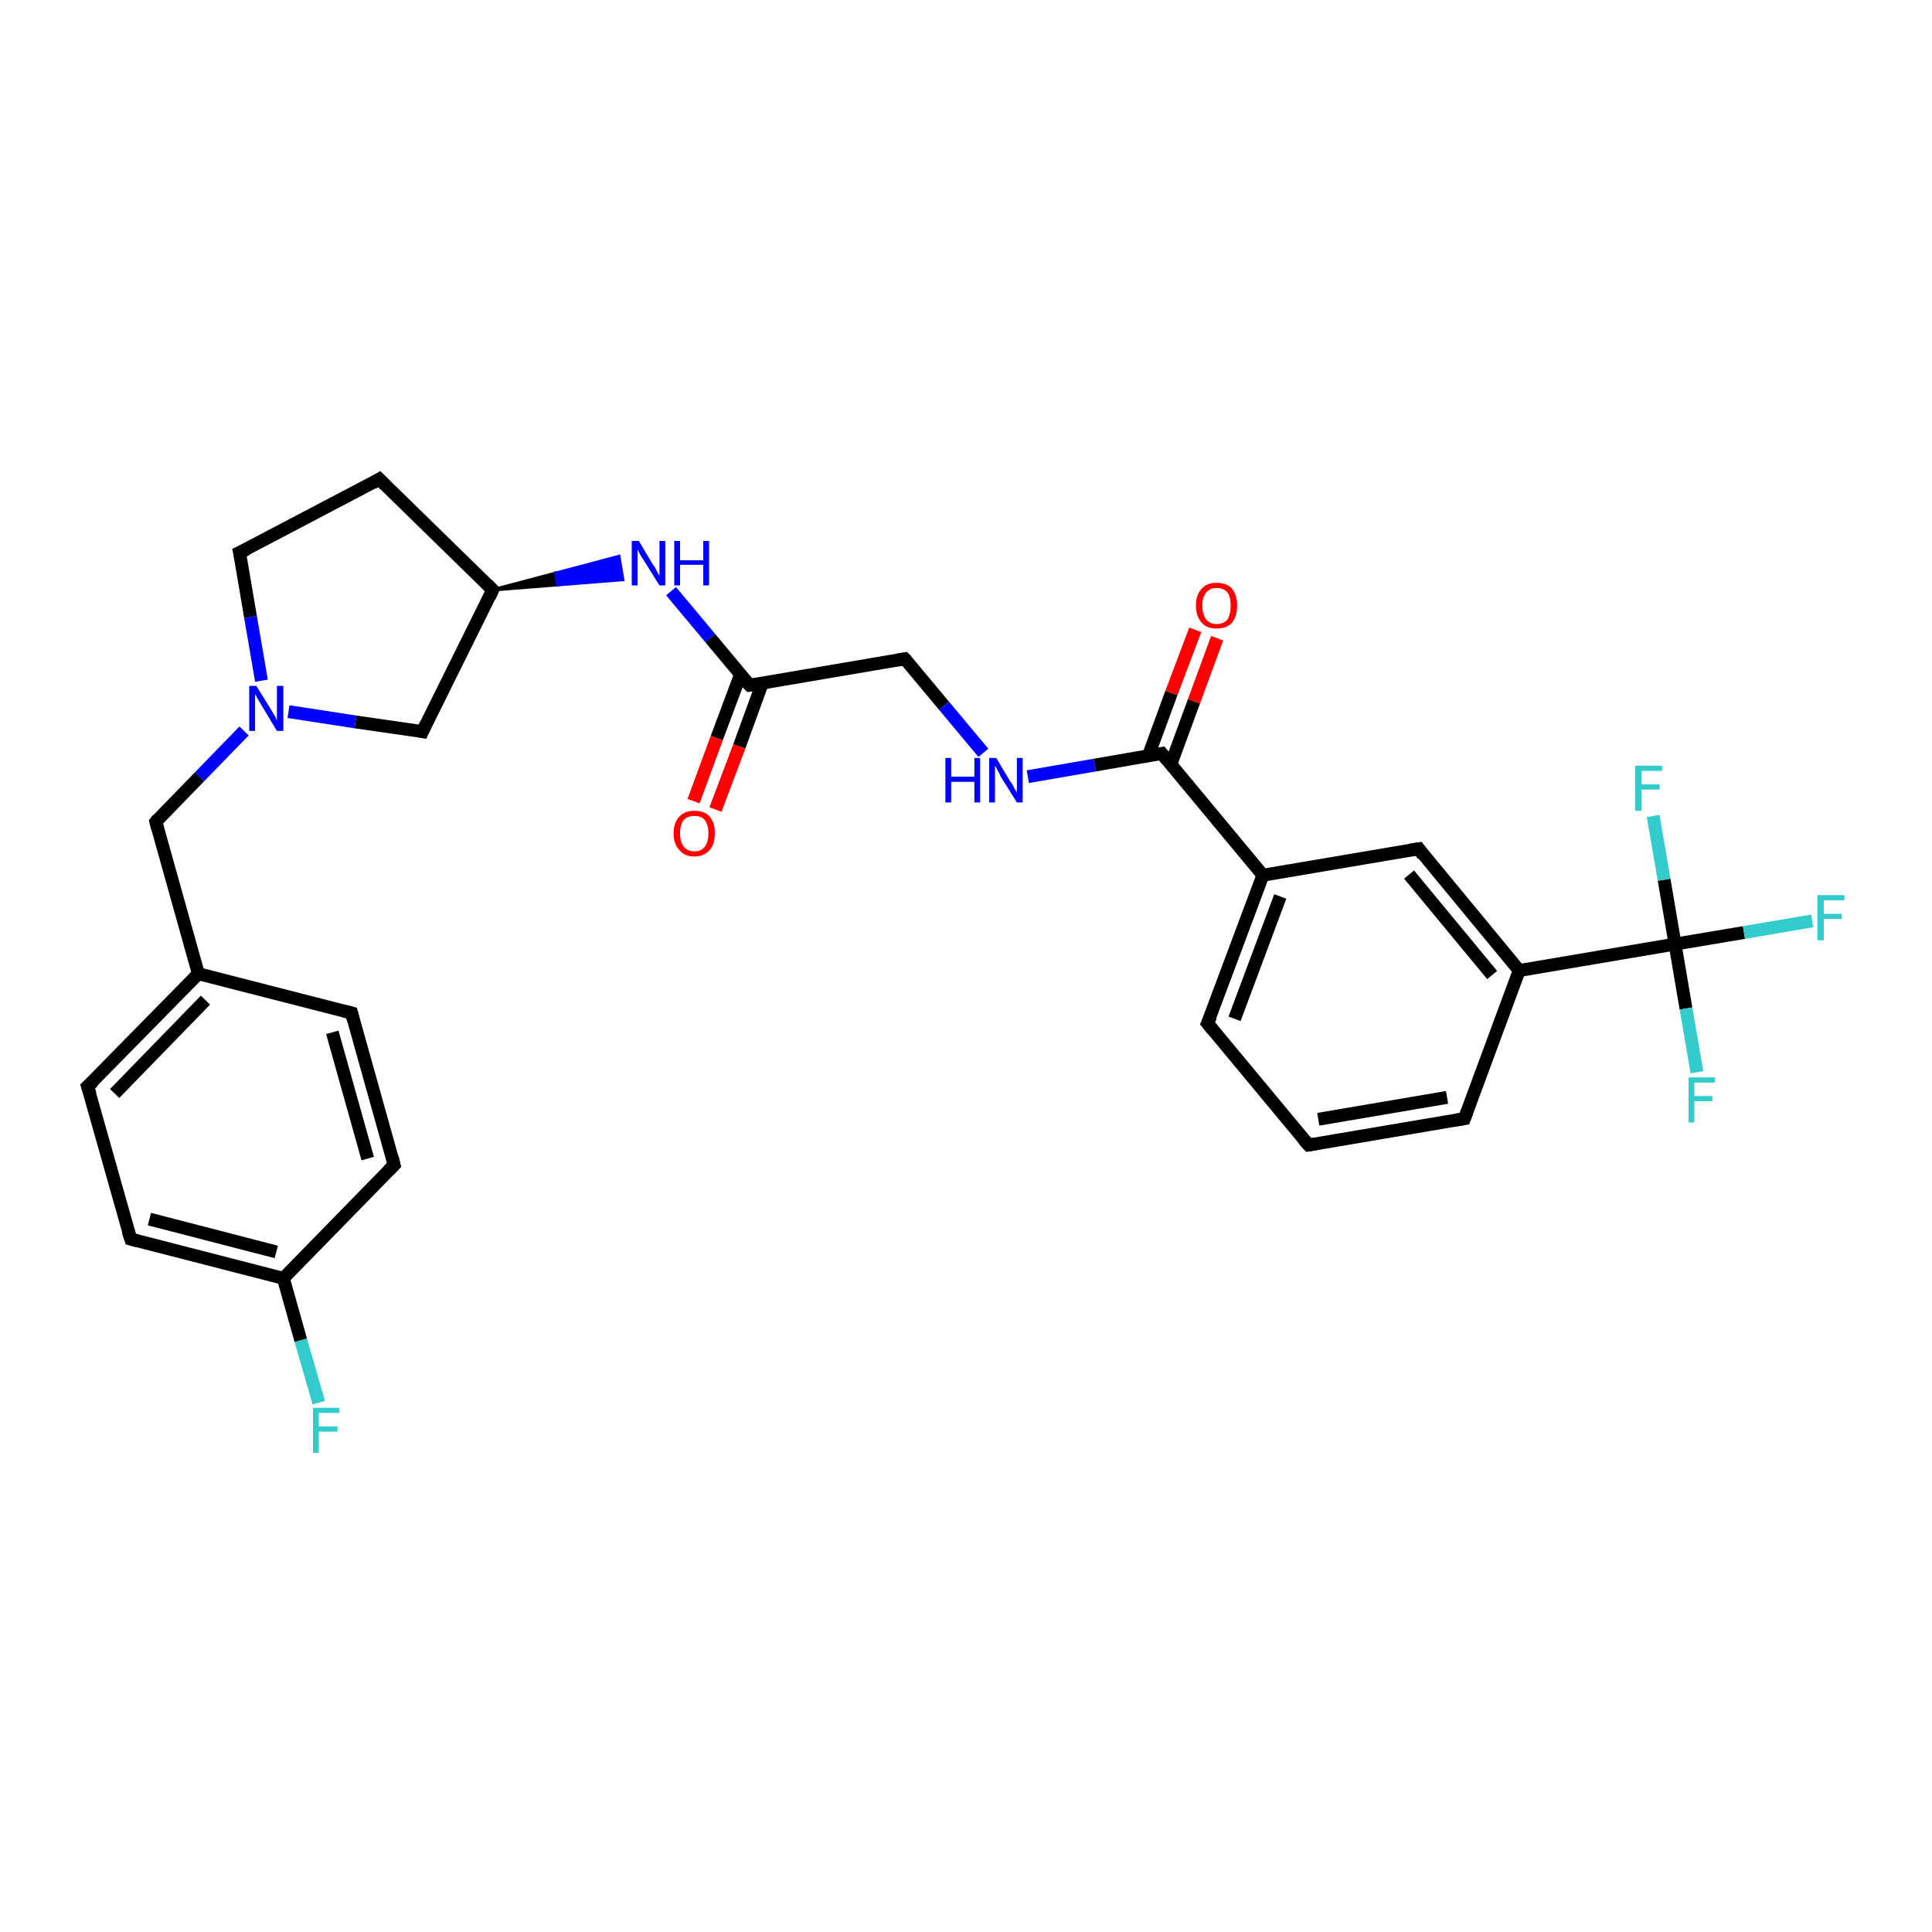 <?xml version='1.0' encoding='iso-8859-1'?>
<svg version='1.1' baseProfile='full'
              xmlns='http://www.w3.org/2000/svg'
                      xmlns:rdkit='http://www.rdkit.org/xml'
                      xmlns:xlink='http://www.w3.org/1999/xlink'
                  xml:space='preserve'
width='300px' height='300px' viewBox='0 0 300 300'>
<!-- END OF HEADER -->
<rect style='opacity:1.0;fill:#FFFFFF;stroke:none' width='300.0' height='300.0' x='0.0' y='0.0'> </rect>
<path class='bond-0 atom-0 atom-1' d='M 49.5,217.8 L 46.7,208.1' style='fill:none;fill-rule:evenodd;stroke:#33CCCC;stroke-width:2.0px;stroke-linecap:butt;stroke-linejoin:miter;stroke-opacity:1' />
<path class='bond-0 atom-0 atom-1' d='M 46.7,208.1 L 44.0,198.5' style='fill:none;fill-rule:evenodd;stroke:#000000;stroke-width:2.0px;stroke-linecap:butt;stroke-linejoin:miter;stroke-opacity:1' />
<path class='bond-1 atom-1 atom-2' d='M 44.0,198.5 L 20.3,192.4' style='fill:none;fill-rule:evenodd;stroke:#000000;stroke-width:2.0px;stroke-linecap:butt;stroke-linejoin:miter;stroke-opacity:1' />
<path class='bond-1 atom-1 atom-2' d='M 42.9,194.4 L 23.2,189.3' style='fill:none;fill-rule:evenodd;stroke:#000000;stroke-width:2.0px;stroke-linecap:butt;stroke-linejoin:miter;stroke-opacity:1' />
<path class='bond-2 atom-2 atom-3' d='M 20.3,192.4 L 13.6,168.7' style='fill:none;fill-rule:evenodd;stroke:#000000;stroke-width:2.0px;stroke-linecap:butt;stroke-linejoin:miter;stroke-opacity:1' />
<path class='bond-3 atom-3 atom-4' d='M 13.6,168.7 L 30.8,151.2' style='fill:none;fill-rule:evenodd;stroke:#000000;stroke-width:2.0px;stroke-linecap:butt;stroke-linejoin:miter;stroke-opacity:1' />
<path class='bond-3 atom-3 atom-4' d='M 17.8,169.8 L 31.9,155.3' style='fill:none;fill-rule:evenodd;stroke:#000000;stroke-width:2.0px;stroke-linecap:butt;stroke-linejoin:miter;stroke-opacity:1' />
<path class='bond-4 atom-4 atom-5' d='M 30.8,151.2 L 24.2,127.6' style='fill:none;fill-rule:evenodd;stroke:#000000;stroke-width:2.0px;stroke-linecap:butt;stroke-linejoin:miter;stroke-opacity:1' />
<path class='bond-5 atom-5 atom-6' d='M 24.2,127.6 L 31.0,120.6' style='fill:none;fill-rule:evenodd;stroke:#000000;stroke-width:2.0px;stroke-linecap:butt;stroke-linejoin:miter;stroke-opacity:1' />
<path class='bond-5 atom-5 atom-6' d='M 31.0,120.6 L 37.9,113.5' style='fill:none;fill-rule:evenodd;stroke:#0000FF;stroke-width:2.0px;stroke-linecap:butt;stroke-linejoin:miter;stroke-opacity:1' />
<path class='bond-6 atom-6 atom-7' d='M 40.6,105.7 L 38.9,95.8' style='fill:none;fill-rule:evenodd;stroke:#0000FF;stroke-width:2.0px;stroke-linecap:butt;stroke-linejoin:miter;stroke-opacity:1' />
<path class='bond-6 atom-6 atom-7' d='M 38.9,95.8 L 37.2,85.8' style='fill:none;fill-rule:evenodd;stroke:#000000;stroke-width:2.0px;stroke-linecap:butt;stroke-linejoin:miter;stroke-opacity:1' />
<path class='bond-7 atom-7 atom-8' d='M 37.2,85.8 L 58.9,74.4' style='fill:none;fill-rule:evenodd;stroke:#000000;stroke-width:2.0px;stroke-linecap:butt;stroke-linejoin:miter;stroke-opacity:1' />
<path class='bond-8 atom-8 atom-9' d='M 58.9,74.4 L 76.5,91.6' style='fill:none;fill-rule:evenodd;stroke:#000000;stroke-width:2.0px;stroke-linecap:butt;stroke-linejoin:miter;stroke-opacity:1' />
<path class='bond-9 atom-9 atom-10' d='M 76.5,91.6 L 65.6,113.6' style='fill:none;fill-rule:evenodd;stroke:#000000;stroke-width:2.0px;stroke-linecap:butt;stroke-linejoin:miter;stroke-opacity:1' />
<path class='bond-10 atom-9 atom-11' d='M 76.5,91.6 L 86.3,89.0 L 86.6,90.8 Z' style='fill:#000000;fill-rule:evenodd;fill-opacity:1;stroke:#000000;stroke-width:0.5px;stroke-linecap:butt;stroke-linejoin:miter;stroke-opacity:1;' />
<path class='bond-10 atom-9 atom-11' d='M 86.3,89.0 L 96.7,90.0 L 96.1,86.4 Z' style='fill:#0000FF;fill-rule:evenodd;fill-opacity:1;stroke:#0000FF;stroke-width:0.5px;stroke-linecap:butt;stroke-linejoin:miter;stroke-opacity:1;' />
<path class='bond-10 atom-9 atom-11' d='M 86.3,89.0 L 86.6,90.8 L 96.7,90.0 Z' style='fill:#0000FF;fill-rule:evenodd;fill-opacity:1;stroke:#0000FF;stroke-width:0.5px;stroke-linecap:butt;stroke-linejoin:miter;stroke-opacity:1;' />
<path class='bond-11 atom-11 atom-12' d='M 104.2,91.8 L 110.3,99.1' style='fill:none;fill-rule:evenodd;stroke:#0000FF;stroke-width:2.0px;stroke-linecap:butt;stroke-linejoin:miter;stroke-opacity:1' />
<path class='bond-11 atom-11 atom-12' d='M 110.3,99.1 L 116.4,106.4' style='fill:none;fill-rule:evenodd;stroke:#000000;stroke-width:2.0px;stroke-linecap:butt;stroke-linejoin:miter;stroke-opacity:1' />
<path class='bond-12 atom-12 atom-13' d='M 115.0,104.7 L 111.3,114.6' style='fill:none;fill-rule:evenodd;stroke:#000000;stroke-width:2.0px;stroke-linecap:butt;stroke-linejoin:miter;stroke-opacity:1' />
<path class='bond-12 atom-12 atom-13' d='M 111.3,114.6 L 107.7,124.4' style='fill:none;fill-rule:evenodd;stroke:#FF0000;stroke-width:2.0px;stroke-linecap:butt;stroke-linejoin:miter;stroke-opacity:1' />
<path class='bond-12 atom-12 atom-13' d='M 118.4,106.0 L 114.8,115.9' style='fill:none;fill-rule:evenodd;stroke:#000000;stroke-width:2.0px;stroke-linecap:butt;stroke-linejoin:miter;stroke-opacity:1' />
<path class='bond-12 atom-12 atom-13' d='M 114.8,115.9 L 111.1,125.7' style='fill:none;fill-rule:evenodd;stroke:#FF0000;stroke-width:2.0px;stroke-linecap:butt;stroke-linejoin:miter;stroke-opacity:1' />
<path class='bond-13 atom-12 atom-14' d='M 116.4,106.4 L 140.5,102.3' style='fill:none;fill-rule:evenodd;stroke:#000000;stroke-width:2.0px;stroke-linecap:butt;stroke-linejoin:miter;stroke-opacity:1' />
<path class='bond-14 atom-14 atom-15' d='M 140.5,102.3 L 146.6,109.6' style='fill:none;fill-rule:evenodd;stroke:#000000;stroke-width:2.0px;stroke-linecap:butt;stroke-linejoin:miter;stroke-opacity:1' />
<path class='bond-14 atom-14 atom-15' d='M 146.6,109.6 L 152.7,116.9' style='fill:none;fill-rule:evenodd;stroke:#0000FF;stroke-width:2.0px;stroke-linecap:butt;stroke-linejoin:miter;stroke-opacity:1' />
<path class='bond-15 atom-15 atom-16' d='M 159.6,120.6 L 170.0,118.8' style='fill:none;fill-rule:evenodd;stroke:#0000FF;stroke-width:2.0px;stroke-linecap:butt;stroke-linejoin:miter;stroke-opacity:1' />
<path class='bond-15 atom-15 atom-16' d='M 170.0,118.8 L 180.4,117.0' style='fill:none;fill-rule:evenodd;stroke:#000000;stroke-width:2.0px;stroke-linecap:butt;stroke-linejoin:miter;stroke-opacity:1' />
<path class='bond-16 atom-16 atom-17' d='M 181.8,118.7 L 185.4,108.9' style='fill:none;fill-rule:evenodd;stroke:#000000;stroke-width:2.0px;stroke-linecap:butt;stroke-linejoin:miter;stroke-opacity:1' />
<path class='bond-16 atom-16 atom-17' d='M 185.4,108.9 L 189.0,99.1' style='fill:none;fill-rule:evenodd;stroke:#FF0000;stroke-width:2.0px;stroke-linecap:butt;stroke-linejoin:miter;stroke-opacity:1' />
<path class='bond-16 atom-16 atom-17' d='M 178.3,117.4 L 181.9,107.6' style='fill:none;fill-rule:evenodd;stroke:#000000;stroke-width:2.0px;stroke-linecap:butt;stroke-linejoin:miter;stroke-opacity:1' />
<path class='bond-16 atom-16 atom-17' d='M 181.9,107.6 L 185.6,97.8' style='fill:none;fill-rule:evenodd;stroke:#FF0000;stroke-width:2.0px;stroke-linecap:butt;stroke-linejoin:miter;stroke-opacity:1' />
<path class='bond-17 atom-16 atom-18' d='M 180.4,117.0 L 196.1,135.9' style='fill:none;fill-rule:evenodd;stroke:#000000;stroke-width:2.0px;stroke-linecap:butt;stroke-linejoin:miter;stroke-opacity:1' />
<path class='bond-18 atom-18 atom-19' d='M 196.1,135.9 L 187.5,158.9' style='fill:none;fill-rule:evenodd;stroke:#000000;stroke-width:2.0px;stroke-linecap:butt;stroke-linejoin:miter;stroke-opacity:1' />
<path class='bond-18 atom-18 atom-19' d='M 198.8,139.2 L 191.7,158.2' style='fill:none;fill-rule:evenodd;stroke:#000000;stroke-width:2.0px;stroke-linecap:butt;stroke-linejoin:miter;stroke-opacity:1' />
<path class='bond-19 atom-19 atom-20' d='M 187.5,158.9 L 203.2,177.8' style='fill:none;fill-rule:evenodd;stroke:#000000;stroke-width:2.0px;stroke-linecap:butt;stroke-linejoin:miter;stroke-opacity:1' />
<path class='bond-20 atom-20 atom-21' d='M 203.2,177.8 L 227.4,173.7' style='fill:none;fill-rule:evenodd;stroke:#000000;stroke-width:2.0px;stroke-linecap:butt;stroke-linejoin:miter;stroke-opacity:1' />
<path class='bond-20 atom-20 atom-21' d='M 204.7,173.8 L 224.7,170.4' style='fill:none;fill-rule:evenodd;stroke:#000000;stroke-width:2.0px;stroke-linecap:butt;stroke-linejoin:miter;stroke-opacity:1' />
<path class='bond-21 atom-21 atom-22' d='M 227.4,173.7 L 235.9,150.7' style='fill:none;fill-rule:evenodd;stroke:#000000;stroke-width:2.0px;stroke-linecap:butt;stroke-linejoin:miter;stroke-opacity:1' />
<path class='bond-22 atom-22 atom-23' d='M 235.9,150.7 L 220.3,131.8' style='fill:none;fill-rule:evenodd;stroke:#000000;stroke-width:2.0px;stroke-linecap:butt;stroke-linejoin:miter;stroke-opacity:1' />
<path class='bond-22 atom-22 atom-23' d='M 231.7,151.4 L 218.8,135.8' style='fill:none;fill-rule:evenodd;stroke:#000000;stroke-width:2.0px;stroke-linecap:butt;stroke-linejoin:miter;stroke-opacity:1' />
<path class='bond-23 atom-22 atom-24' d='M 235.9,150.7 L 260.1,146.6' style='fill:none;fill-rule:evenodd;stroke:#000000;stroke-width:2.0px;stroke-linecap:butt;stroke-linejoin:miter;stroke-opacity:1' />
<path class='bond-24 atom-24 atom-25' d='M 260.1,146.6 L 270.8,144.8' style='fill:none;fill-rule:evenodd;stroke:#000000;stroke-width:2.0px;stroke-linecap:butt;stroke-linejoin:miter;stroke-opacity:1' />
<path class='bond-24 atom-24 atom-25' d='M 270.8,144.8 L 281.4,143.0' style='fill:none;fill-rule:evenodd;stroke:#33CCCC;stroke-width:2.0px;stroke-linecap:butt;stroke-linejoin:miter;stroke-opacity:1' />
<path class='bond-25 atom-24 atom-26' d='M 260.1,146.6 L 261.8,156.6' style='fill:none;fill-rule:evenodd;stroke:#000000;stroke-width:2.0px;stroke-linecap:butt;stroke-linejoin:miter;stroke-opacity:1' />
<path class='bond-25 atom-24 atom-26' d='M 261.8,156.6 L 263.5,166.5' style='fill:none;fill-rule:evenodd;stroke:#33CCCC;stroke-width:2.0px;stroke-linecap:butt;stroke-linejoin:miter;stroke-opacity:1' />
<path class='bond-26 atom-24 atom-27' d='M 260.1,146.6 L 258.4,136.6' style='fill:none;fill-rule:evenodd;stroke:#000000;stroke-width:2.0px;stroke-linecap:butt;stroke-linejoin:miter;stroke-opacity:1' />
<path class='bond-26 atom-24 atom-27' d='M 258.4,136.6 L 256.7,126.7' style='fill:none;fill-rule:evenodd;stroke:#33CCCC;stroke-width:2.0px;stroke-linecap:butt;stroke-linejoin:miter;stroke-opacity:1' />
<path class='bond-27 atom-4 atom-28' d='M 30.8,151.2 L 54.6,157.3' style='fill:none;fill-rule:evenodd;stroke:#000000;stroke-width:2.0px;stroke-linecap:butt;stroke-linejoin:miter;stroke-opacity:1' />
<path class='bond-28 atom-28 atom-29' d='M 54.6,157.3 L 61.2,180.9' style='fill:none;fill-rule:evenodd;stroke:#000000;stroke-width:2.0px;stroke-linecap:butt;stroke-linejoin:miter;stroke-opacity:1' />
<path class='bond-28 atom-28 atom-29' d='M 51.6,160.3 L 57.1,179.9' style='fill:none;fill-rule:evenodd;stroke:#000000;stroke-width:2.0px;stroke-linecap:butt;stroke-linejoin:miter;stroke-opacity:1' />
<path class='bond-29 atom-29 atom-1' d='M 61.2,180.9 L 44.0,198.5' style='fill:none;fill-rule:evenodd;stroke:#000000;stroke-width:2.0px;stroke-linecap:butt;stroke-linejoin:miter;stroke-opacity:1' />
<path class='bond-30 atom-10 atom-6' d='M 65.6,113.6 L 55.2,112.1' style='fill:none;fill-rule:evenodd;stroke:#000000;stroke-width:2.0px;stroke-linecap:butt;stroke-linejoin:miter;stroke-opacity:1' />
<path class='bond-30 atom-10 atom-6' d='M 55.2,112.1 L 44.8,110.5' style='fill:none;fill-rule:evenodd;stroke:#0000FF;stroke-width:2.0px;stroke-linecap:butt;stroke-linejoin:miter;stroke-opacity:1' />
<path class='bond-31 atom-23 atom-18' d='M 220.3,131.8 L 196.1,135.9' style='fill:none;fill-rule:evenodd;stroke:#000000;stroke-width:2.0px;stroke-linecap:butt;stroke-linejoin:miter;stroke-opacity:1' />
<path d='M 21.4,192.7 L 20.3,192.4 L 19.9,191.2' style='fill:none;stroke:#000000;stroke-width:2.0px;stroke-linecap:butt;stroke-linejoin:miter;stroke-opacity:1;' />
<path d='M 14.0,169.9 L 13.6,168.7 L 14.5,167.9' style='fill:none;stroke:#000000;stroke-width:2.0px;stroke-linecap:butt;stroke-linejoin:miter;stroke-opacity:1;' />
<path d='M 24.5,128.7 L 24.2,127.6 L 24.5,127.2' style='fill:none;stroke:#000000;stroke-width:2.0px;stroke-linecap:butt;stroke-linejoin:miter;stroke-opacity:1;' />
<path d='M 37.3,86.3 L 37.2,85.8 L 38.3,85.3' style='fill:none;stroke:#000000;stroke-width:2.0px;stroke-linecap:butt;stroke-linejoin:miter;stroke-opacity:1;' />
<path d='M 57.9,75.0 L 58.9,74.4 L 59.8,75.3' style='fill:none;stroke:#000000;stroke-width:2.0px;stroke-linecap:butt;stroke-linejoin:miter;stroke-opacity:1;' />
<path d='M 75.6,90.7 L 76.5,91.6 L 76.0,92.7' style='fill:none;stroke:#000000;stroke-width:2.0px;stroke-linecap:butt;stroke-linejoin:miter;stroke-opacity:1;' />
<path d='M 66.1,112.5 L 65.6,113.6 L 65.1,113.5' style='fill:none;stroke:#000000;stroke-width:2.0px;stroke-linecap:butt;stroke-linejoin:miter;stroke-opacity:1;' />
<path d='M 116.0,106.0 L 116.4,106.4 L 117.6,106.2' style='fill:none;stroke:#000000;stroke-width:2.0px;stroke-linecap:butt;stroke-linejoin:miter;stroke-opacity:1;' />
<path d='M 139.3,102.5 L 140.5,102.3 L 140.8,102.6' style='fill:none;stroke:#000000;stroke-width:2.0px;stroke-linecap:butt;stroke-linejoin:miter;stroke-opacity:1;' />
<path d='M 179.9,117.1 L 180.4,117.0 L 181.2,118.0' style='fill:none;stroke:#000000;stroke-width:2.0px;stroke-linecap:butt;stroke-linejoin:miter;stroke-opacity:1;' />
<path d='M 188.0,157.8 L 187.5,158.9 L 188.3,159.9' style='fill:none;stroke:#000000;stroke-width:2.0px;stroke-linecap:butt;stroke-linejoin:miter;stroke-opacity:1;' />
<path d='M 202.4,176.9 L 203.2,177.8 L 204.4,177.6' style='fill:none;stroke:#000000;stroke-width:2.0px;stroke-linecap:butt;stroke-linejoin:miter;stroke-opacity:1;' />
<path d='M 226.2,173.9 L 227.4,173.7 L 227.8,172.6' style='fill:none;stroke:#000000;stroke-width:2.0px;stroke-linecap:butt;stroke-linejoin:miter;stroke-opacity:1;' />
<path d='M 221.0,132.8 L 220.3,131.8 L 219.0,132.0' style='fill:none;stroke:#000000;stroke-width:2.0px;stroke-linecap:butt;stroke-linejoin:miter;stroke-opacity:1;' />
<path d='M 53.4,157.0 L 54.6,157.3 L 54.9,158.5' style='fill:none;stroke:#000000;stroke-width:2.0px;stroke-linecap:butt;stroke-linejoin:miter;stroke-opacity:1;' />
<path d='M 60.9,179.7 L 61.2,180.9 L 60.3,181.8' style='fill:none;stroke:#000000;stroke-width:2.0px;stroke-linecap:butt;stroke-linejoin:miter;stroke-opacity:1;' />
<path class='atom-0' d='M 48.6 218.6
L 52.7 218.6
L 52.7 219.4
L 49.5 219.4
L 49.5 221.5
L 52.4 221.5
L 52.4 222.3
L 49.5 222.3
L 49.5 225.6
L 48.6 225.6
L 48.6 218.6
' fill='#33CCCC'/>
<path class='atom-6' d='M 39.8 106.5
L 42.1 110.2
Q 42.3 110.6, 42.7 111.2
Q 43.0 111.9, 43.0 111.9
L 43.0 106.5
L 44.0 106.5
L 44.0 113.5
L 43.0 113.5
L 40.6 109.5
Q 40.3 109.0, 40.0 108.5
Q 39.7 107.9, 39.6 107.8
L 39.6 113.5
L 38.7 113.5
L 38.7 106.5
L 39.8 106.5
' fill='#0000FF'/>
<path class='atom-11' d='M 99.2 84.0
L 101.4 87.7
Q 101.7 88.0, 102.0 88.7
Q 102.4 89.4, 102.4 89.4
L 102.4 84.0
L 103.3 84.0
L 103.3 90.9
L 102.4 90.9
L 99.9 86.9
Q 99.6 86.5, 99.3 85.9
Q 99.0 85.4, 99.0 85.2
L 99.0 90.9
L 98.1 90.9
L 98.1 84.0
L 99.2 84.0
' fill='#0000FF'/>
<path class='atom-11' d='M 104.7 84.0
L 105.6 84.0
L 105.6 87.0
L 109.2 87.0
L 109.2 84.0
L 110.1 84.0
L 110.1 90.9
L 109.2 90.9
L 109.2 87.7
L 105.6 87.7
L 105.6 90.9
L 104.7 90.9
L 104.7 84.0
' fill='#0000FF'/>
<path class='atom-13' d='M 104.6 129.4
Q 104.6 127.7, 105.5 126.8
Q 106.3 125.9, 107.8 125.9
Q 109.4 125.9, 110.2 126.8
Q 111.0 127.7, 111.0 129.4
Q 111.0 131.1, 110.2 132.0
Q 109.3 133.0, 107.8 133.0
Q 106.3 133.0, 105.5 132.0
Q 104.6 131.1, 104.6 129.4
M 107.8 132.2
Q 108.9 132.2, 109.4 131.5
Q 110.0 130.8, 110.0 129.4
Q 110.0 128.0, 109.4 127.3
Q 108.9 126.7, 107.8 126.7
Q 106.8 126.7, 106.2 127.3
Q 105.6 128.0, 105.6 129.4
Q 105.6 130.8, 106.2 131.5
Q 106.8 132.2, 107.8 132.2
' fill='#FF0000'/>
<path class='atom-15' d='M 146.8 117.7
L 147.7 117.7
L 147.7 120.6
L 151.3 120.6
L 151.3 117.7
L 152.2 117.7
L 152.2 124.6
L 151.3 124.6
L 151.3 121.4
L 147.7 121.4
L 147.7 124.6
L 146.8 124.6
L 146.8 117.7
' fill='#0000FF'/>
<path class='atom-15' d='M 154.7 117.7
L 156.9 121.4
Q 157.2 121.7, 157.5 122.4
Q 157.9 123.0, 157.9 123.1
L 157.9 117.7
L 158.8 117.7
L 158.8 124.6
L 157.9 124.6
L 155.4 120.6
Q 155.2 120.1, 154.9 119.6
Q 154.6 119.0, 154.5 118.9
L 154.5 124.6
L 153.6 124.6
L 153.6 117.7
L 154.7 117.7
' fill='#0000FF'/>
<path class='atom-17' d='M 185.7 94.0
Q 185.7 92.4, 186.6 91.4
Q 187.4 90.5, 188.9 90.5
Q 190.5 90.5, 191.3 91.4
Q 192.1 92.4, 192.1 94.0
Q 192.1 95.7, 191.3 96.7
Q 190.5 97.6, 188.9 97.6
Q 187.4 97.6, 186.6 96.7
Q 185.7 95.7, 185.7 94.0
M 188.9 96.9
Q 190.0 96.9, 190.6 96.2
Q 191.1 95.4, 191.1 94.0
Q 191.1 92.7, 190.6 92.0
Q 190.0 91.3, 188.9 91.3
Q 187.9 91.3, 187.3 92.0
Q 186.7 92.7, 186.7 94.0
Q 186.7 95.4, 187.3 96.2
Q 187.9 96.9, 188.9 96.9
' fill='#FF0000'/>
<path class='atom-25' d='M 282.2 139.0
L 286.4 139.0
L 286.4 139.8
L 283.2 139.8
L 283.2 141.9
L 286.0 141.9
L 286.0 142.7
L 283.2 142.7
L 283.2 146.0
L 282.2 146.0
L 282.2 139.0
' fill='#33CCCC'/>
<path class='atom-26' d='M 262.2 167.3
L 266.3 167.3
L 266.3 168.1
L 263.1 168.1
L 263.1 170.2
L 265.9 170.2
L 265.9 171.0
L 263.1 171.0
L 263.1 174.3
L 262.2 174.3
L 262.2 167.3
' fill='#33CCCC'/>
<path class='atom-27' d='M 253.9 118.9
L 258.1 118.9
L 258.1 119.7
L 254.9 119.7
L 254.9 121.8
L 257.7 121.8
L 257.7 122.6
L 254.9 122.6
L 254.9 125.9
L 253.9 125.9
L 253.9 118.9
' fill='#33CCCC'/>
</svg>

